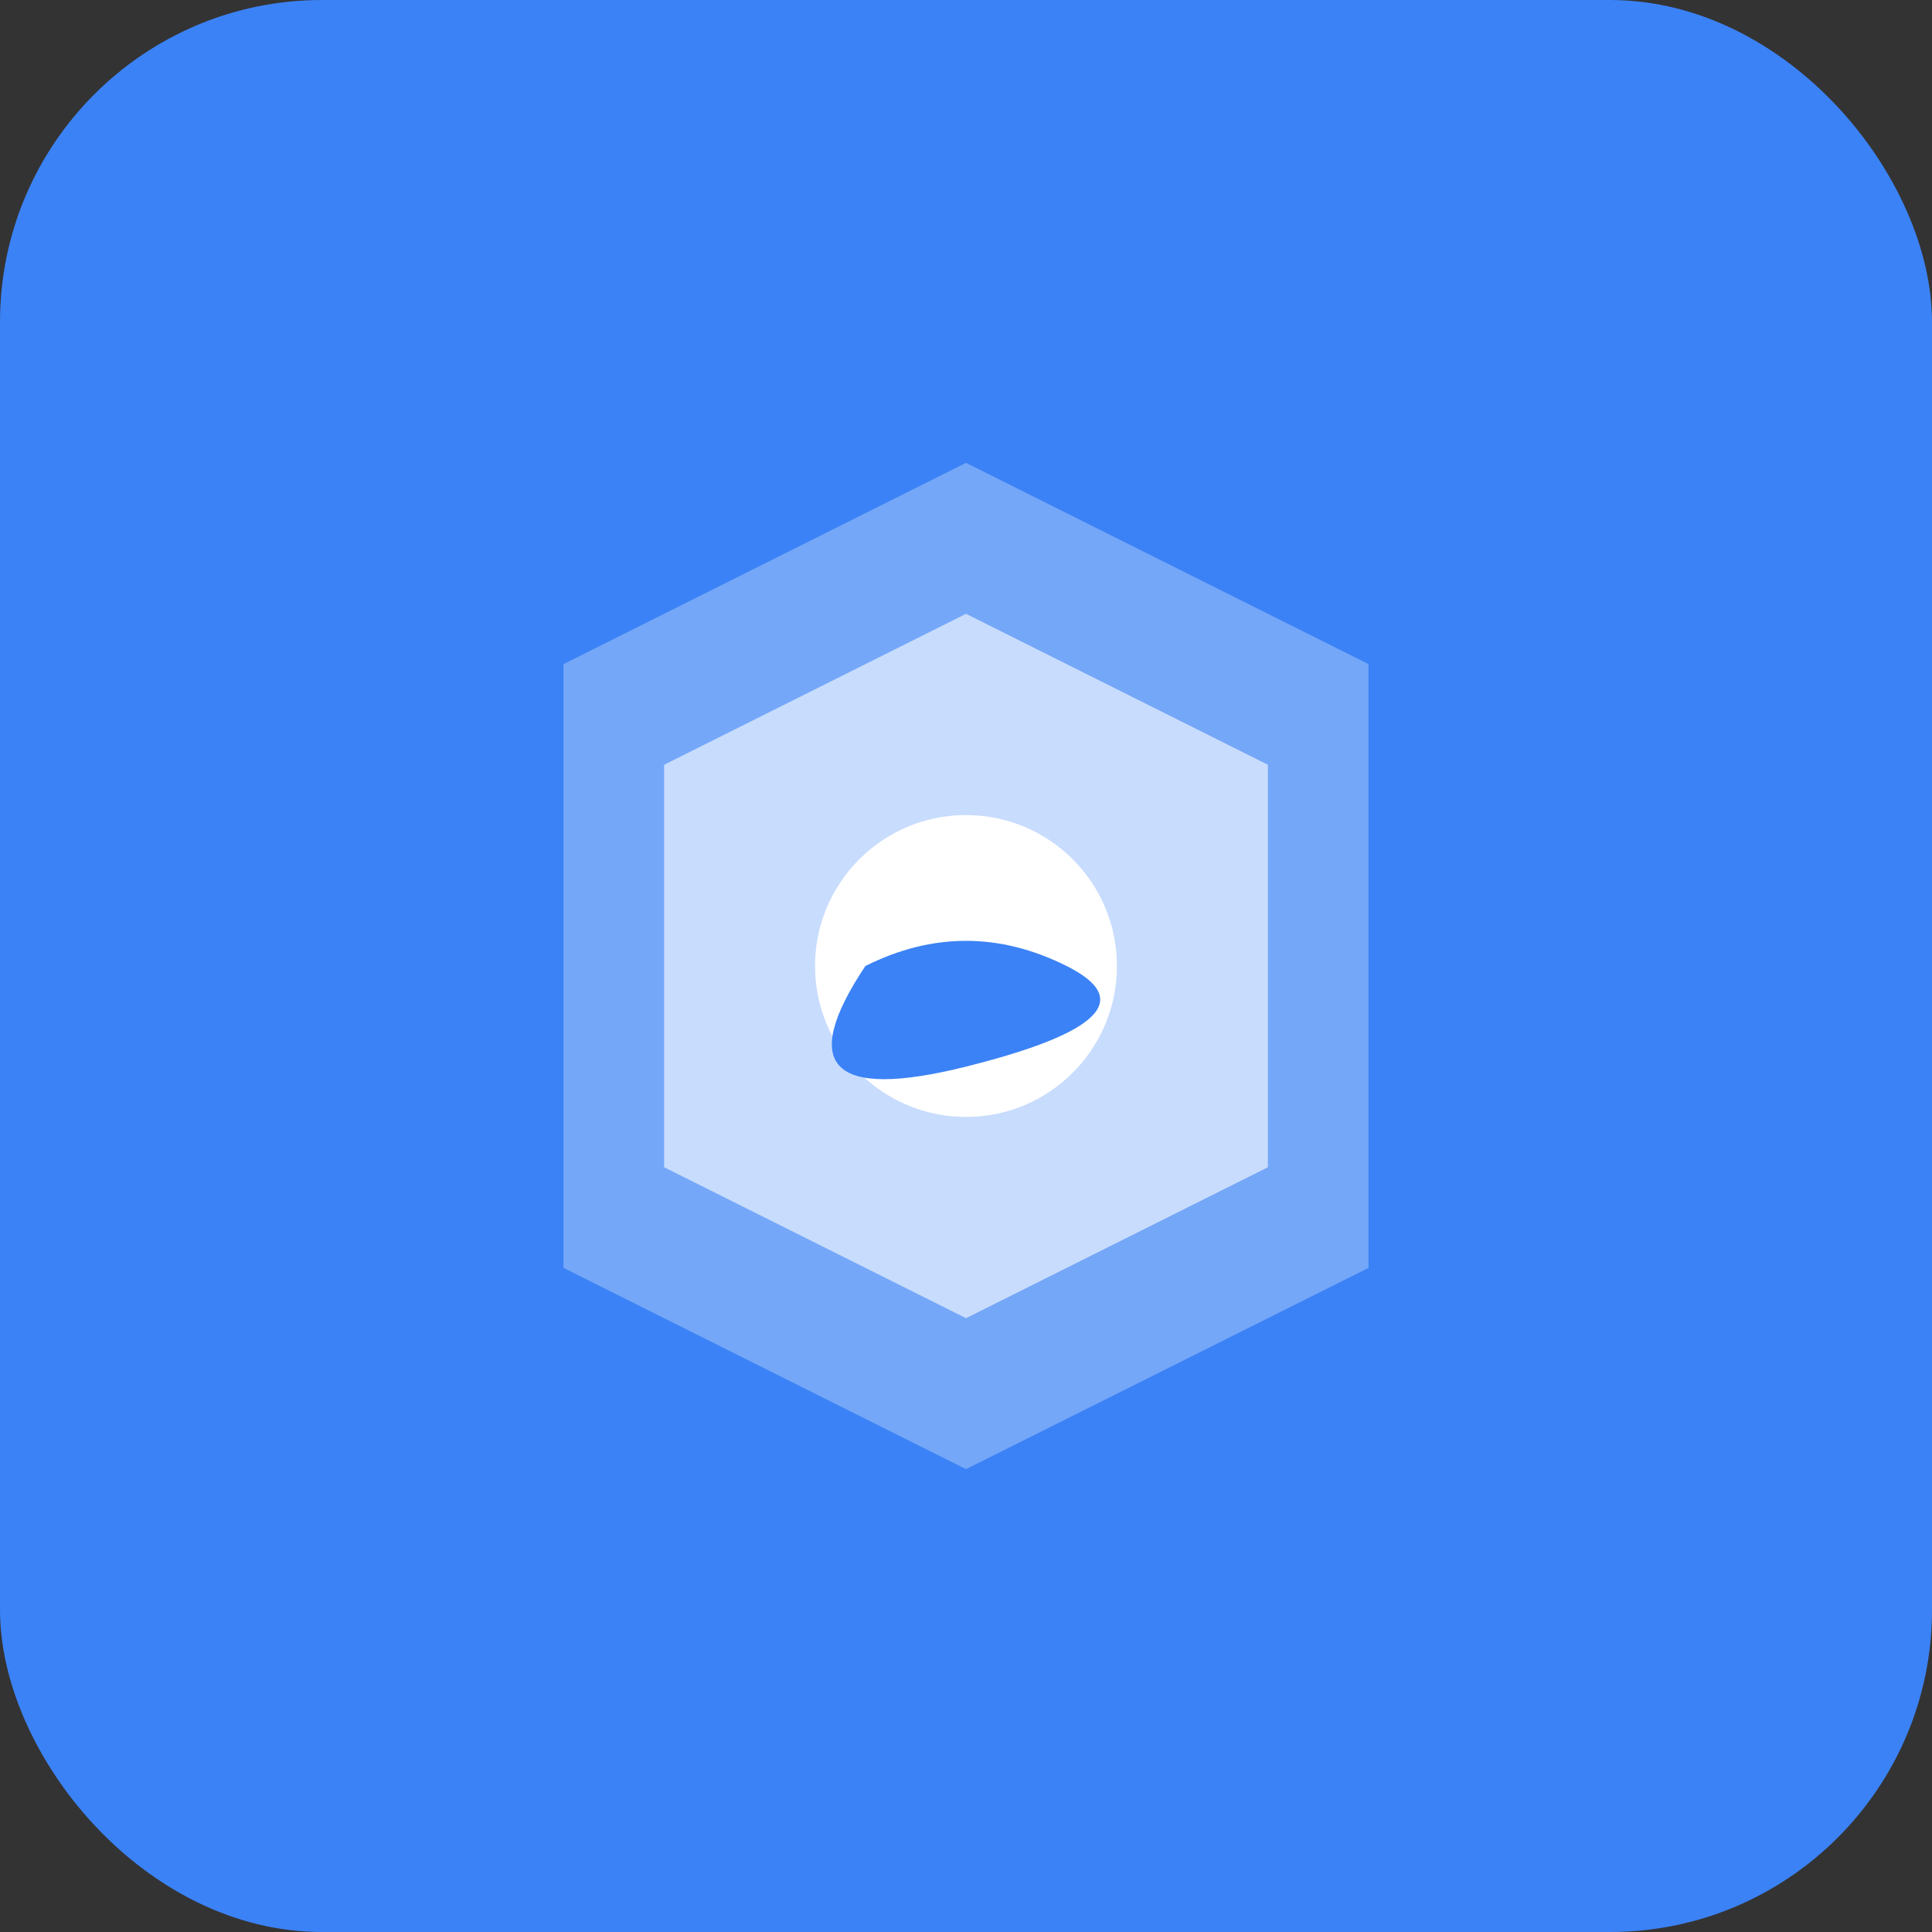 <svg xmlns="http://www.w3.org/2000/svg" width="512" height="512" viewBox="0 0 192 192">
  <rect x="0" y="0" width="192" height="192" fill="#333333" stroke="none"/>
  <rect width="192" height="192" fill="#3b82f6" rx="32"/>
  <g transform="translate(96,96)">
    <path d="M-40,-30 L0,-50 L40,-30 L40,30 L0,50 L-40,30 Z" fill="#ffffff" opacity="0.3"/>
    <path d="M-30,-20 L0,-35 L30,-20 L30,20 L0,35 L-30,20 Z" fill="#ffffff" opacity="0.6"/>
    <circle cx="0" cy="0" r="15" fill="#ffffff"/>
    <path d="M-10,0 Q0,-5 10,0 T0,10 T-10,0" fill="#3b82f6"/>
  </g>
</svg>